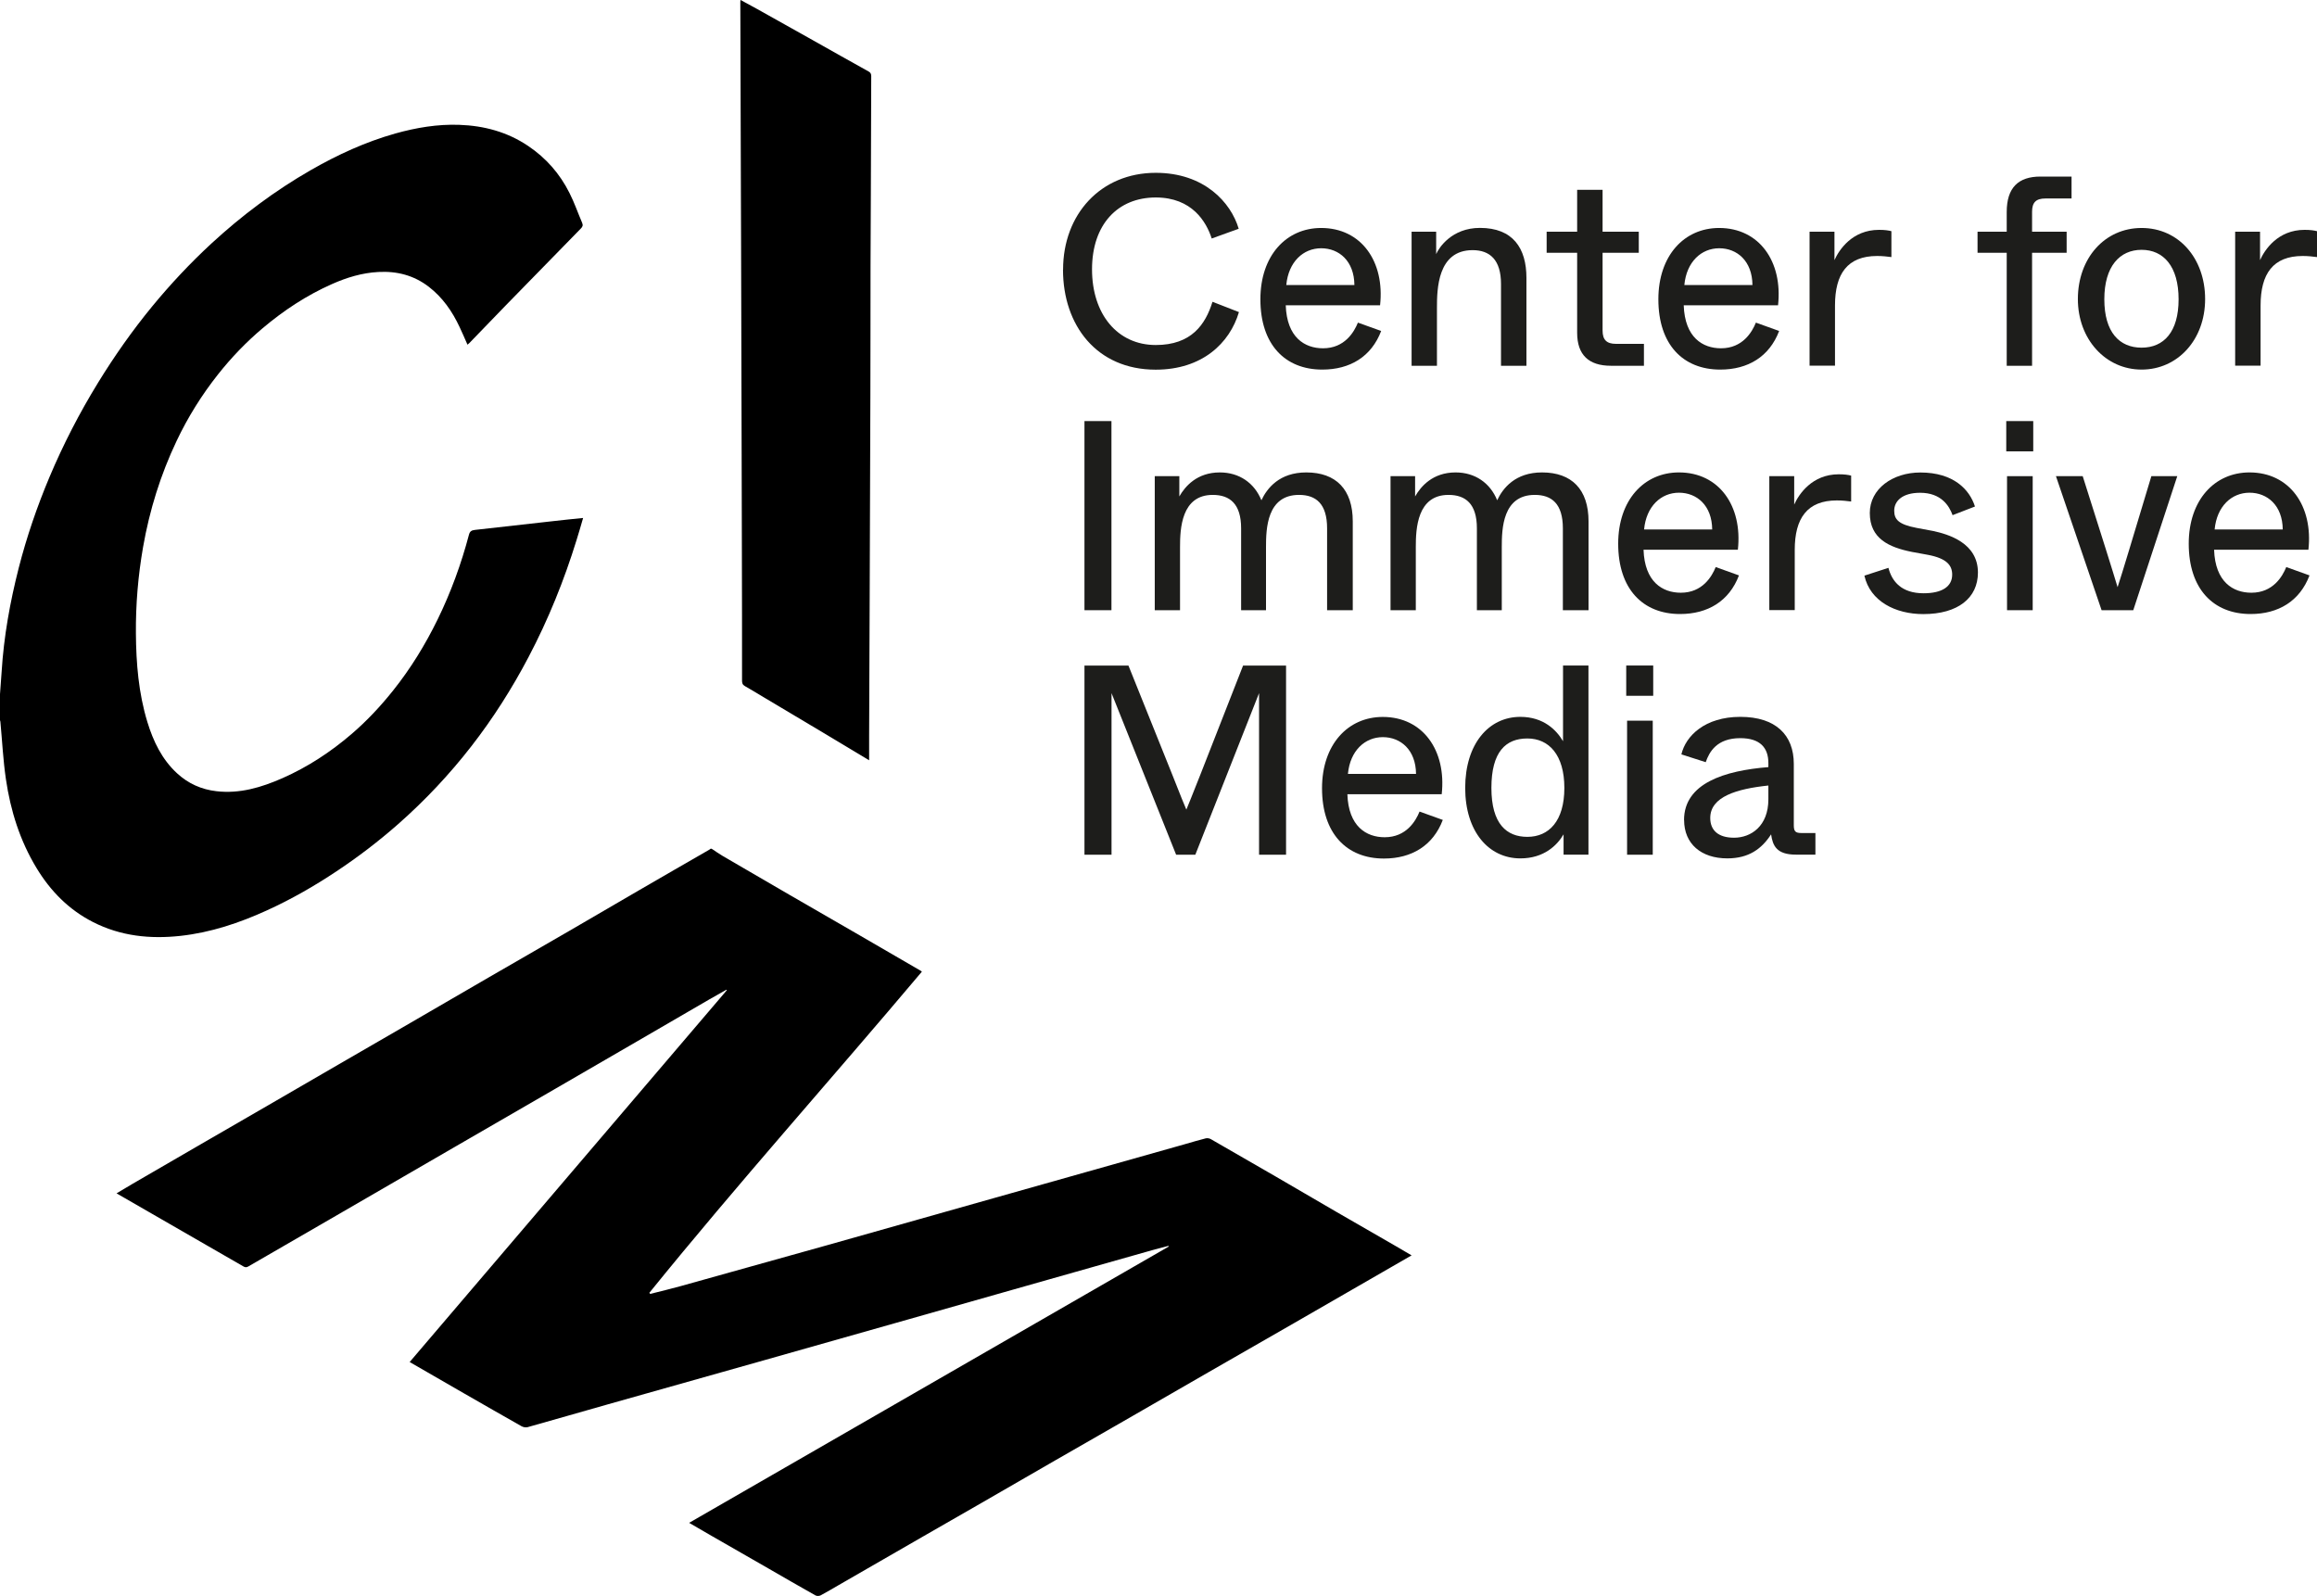 <?xml version="1.0" encoding="UTF-8"?>
<svg id="Ebene_2" data-name="Ebene 2" xmlns="http://www.w3.org/2000/svg" viewBox="0 0 296.98 204.53">
  <defs>
    <style>
      .cls-1, .cls-2 {
        stroke-width: 0px;
      }

      .cls-2 {
        fill: #1d1d1b;
      }
    </style>
  </defs>
  <g id="Ebene_1-2" data-name="Ebene 1">
    <g>
      <g>
        <path class="cls-1" d="M0,88.97c.07-.96.15-1.93.21-2.89.28-4.51,1.08-8.93,2.19-13.29,1.02-3.98,2.35-7.86,3.94-11.64,1.77-4.2,3.85-8.23,6.24-12.12,2.09-3.4,4.38-6.66,6.91-9.74,2.36-2.87,4.9-5.58,7.63-8.1,3.9-3.59,8.12-6.75,12.72-9.39,3.43-1.97,7.01-3.61,10.83-4.69,2.68-.75,5.41-1.21,8.2-1.11,3.17.11,6.16.91,8.83,2.71,2.29,1.54,4.06,3.56,5.29,6.02.63,1.24,1.08,2.56,1.63,3.84.13.31.05.5-.18.73-3.23,3.3-6.46,6.6-9.68,9.91-1.54,1.58-3.08,3.18-4.61,4.77-.06.06-.13.11-.23.2-.34-.77-.66-1.52-1.01-2.26-.94-2.01-2.18-3.8-3.96-5.17-1.9-1.46-4.07-2.02-6.45-1.89-2.09.11-4.06.71-5.95,1.55-3.25,1.44-6.19,3.38-8.9,5.67-2.1,1.77-3.99,3.74-5.7,5.9-2.09,2.64-3.87,5.49-5.31,8.53-2.06,4.33-3.47,8.87-4.3,13.6-.64,3.67-.95,7.36-.92,11.07.03,3.84.34,7.66,1.47,11.36.76,2.48,1.86,4.78,3.8,6.57,1.43,1.32,3.12,2.08,5.05,2.3,3,.35,5.77-.49,8.46-1.67,3.24-1.43,6.17-3.35,8.85-5.65,1.96-1.68,3.72-3.56,5.34-5.59,2.25-2.82,4.12-5.87,5.7-9.1,1.7-3.48,3.03-7.12,4.02-10.87.12-.45.35-.56.76-.61,3.39-.37,6.77-.76,10.16-1.14,1.21-.14,2.41-.26,3.71-.39-.29.99-.55,1.92-.84,2.83-1.6,5.18-3.62,10.18-6.14,14.97-2.11,4.02-4.54,7.85-7.33,11.44-2.81,3.62-5.94,6.95-9.39,9.99-2.5,2.2-5.13,4.21-7.9,6.05-2.85,1.9-5.82,3.6-8.94,5.02-3.53,1.61-7.18,2.83-11.05,3.26-3.9.43-7.68.04-11.23-1.77-3.1-1.58-5.45-3.97-7.24-6.93-2.13-3.51-3.33-7.35-3.92-11.37-.36-2.44-.48-4.92-.71-7.38,0-.08-.05-.16-.07-.24,0-1.1,0-2.2,0-3.29Z"/>
        <path class="cls-1" d="M111.39,97.44c-2.01-1.21-3.91-2.35-5.81-3.49-2.54-1.52-5.08-3.03-7.62-4.54-.83-.49-1.64-1-2.48-1.47-.32-.18-.37-.4-.37-.73,0-5.56,0-11.12-.02-16.68,0-4.07-.02-8.14-.03-12.22-.02-8.73-.05-17.46-.07-26.19,0-3.04-.02-6.09-.03-9.13-.02-7.58-.05-15.15-.07-22.73,0-.07.01-.14.02-.27.73.4,1.43.77,2.13,1.16,2.38,1.33,4.76,2.67,7.14,4,2.38,1.34,4.75,2.68,7.13,4,.28.15.36.32.36.62-.02,5.01-.04,10.02-.05,15.03-.01,3.13-.03,6.27-.04,9.4-.01,5.45,0,10.91-.02,16.36-.02,8.8-.06,17.6-.09,26.4,0,1.59-.01,3.19-.02,4.78-.02,4.23-.03,8.46-.05,12.69,0,.95,0,1.91,0,2.99Z"/>
        <path class="cls-1" d="M91.18,108.76c.49.32.97.67,1.47.96,2.85,1.67,5.71,3.32,8.56,4.98,3,1.73,6,3.46,8.99,5.19,2.6,1.5,5.2,3.02,7.79,4.52.06.03.11.08.17.13-11.6,13.77-23.61,27.18-34.93,41.16l.11.14c1.31-.33,2.62-.64,3.91-1,6.28-1.75,12.56-3.5,18.83-5.26,7.11-2,14.21-4.01,21.31-6.02,8.14-2.3,16.28-4.59,24.41-6.89.92-.26,1.82-.54,2.75-.77.21-.05.49,0,.68.12,2.78,1.59,5.54,3.19,8.31,4.79,2.57,1.49,5.13,2.99,7.69,4.48,2.57,1.49,5.15,2.96,7.72,4.45.64.37,1.27.75,1.98,1.16-.94.54-1.82,1.04-2.69,1.55-4.13,2.38-8.26,4.77-12.39,7.14-3.63,2.09-7.26,4.16-10.89,6.25-3.63,2.09-7.25,4.19-10.88,6.27-2.95,1.7-5.92,3.39-8.87,5.09-3.14,1.81-6.27,3.62-9.41,5.43-2.45,1.41-4.9,2.81-7.35,4.22-3.66,2.11-7.31,4.21-10.97,6.32-.77.44-1.52.9-2.3,1.31-.18.09-.49.1-.66,0-2.04-1.14-4.06-2.32-6.08-3.48-2.49-1.43-4.97-2.85-7.46-4.28-.85-.49-1.7-.99-2.65-1.54,20.54-11.83,41-23.62,61.47-35.41-.01-.03-.02-.06-.03-.09-.57.15-1.15.29-1.72.45-4.49,1.27-8.99,2.54-13.48,3.82-6.02,1.71-12.04,3.42-18.06,5.13-6.14,1.74-12.28,3.49-18.42,5.22-6.73,1.9-13.47,3.79-20.2,5.7-3.43.97-6.84,1.96-10.27,2.92-.23.06-.56,0-.77-.12-2.46-1.39-4.91-2.8-7.37-4.21-2.3-1.32-4.6-2.65-6.97-4.02,13.57-15.9,27.11-31.78,40.65-47.65-.02-.02-.03-.05-.05-.07-.74.42-1.48.84-2.22,1.26-3.06,1.77-6.11,3.54-9.16,5.32-3.51,2.04-7.03,4.08-10.54,6.11-4.31,2.49-8.62,4.98-12.93,7.48-5.32,3.08-10.64,6.16-15.95,9.24-3.49,2.02-6.98,4.03-10.46,6.05-.24.14-.41.15-.66,0-3.66-2.12-7.34-4.23-11.01-6.34-1.72-.99-3.43-1.98-5.24-3.02.73-.43,1.4-.83,2.07-1.23,2.81-1.63,5.62-3.26,8.43-4.89,2.98-1.73,5.96-3.45,8.94-5.17,3.02-1.75,6.05-3.51,9.07-5.26,2.73-1.58,5.47-3.16,8.21-4.75,3.68-2.13,7.36-4.28,11.04-6.41,3.44-1.99,6.88-3.97,10.32-5.96,2.98-1.73,5.95-3.47,8.93-5.2,2.99-1.74,5.99-3.46,8.99-5.19.04-.03.08-.07.12-.1.04,0,.07,0,.11,0Z"/>
      </g>
      <g>
        <path class="cls-2" d="M136.26,34.55c0-7.07,4.81-12.4,11.88-12.4,6.2,0,9.63,3.78,10.63,7.17l-3.46,1.25c-.69-2.15-2.53-5.26-7.17-5.26-4.88,0-8.17,3.46-8.17,9.21s3.26,9.7,8.17,9.7c4.57,0,6.37-2.63,7.27-5.54l3.39,1.32c-1.18,3.98-4.71,7.38-10.67,7.38-7.58,0-11.88-5.71-11.88-12.81Z"/>
        <path class="cls-2" d="M161.55,38.36c0-5.61,3.32-9.14,7.79-9.14,5.13,0,8.17,4.29,7.55,9.91h-12.09c.14,4.12,2.42,5.51,4.78,5.51,2.77,0,3.98-2.08,4.47-3.29l2.98,1.07c-1.25,3.29-3.98,4.95-7.55,4.95-4.78,0-7.93-3.22-7.93-9ZM173.6,36.53c-.03-3.08-1.97-4.71-4.26-4.71s-4.19,1.73-4.47,4.71h8.73Z"/>
        <path class="cls-2" d="M180.93,46.88v-17.18h3.15v2.87c.35-.83,2.01-3.36,5.61-3.36,4.23,0,5.96,2.6,5.96,6.41v11.26h-3.26v-10.49c0-3.08-1.42-4.33-3.64-4.33-4.5,0-4.57,4.99-4.57,7.41v7.41h-3.26Z"/>
        <path class="cls-2" d="M206.48,46.88c-2.84,0-4.33-1.39-4.33-4.23v-10.25h-3.91v-2.7h3.91v-5.37h3.26v5.37h4.64v2.7h-4.64v9.97c0,1.18.52,1.7,1.7,1.7h3.6v2.81h-4.23Z"/>
        <path class="cls-2" d="M212.56,38.36c0-5.61,3.32-9.14,7.79-9.14,5.13,0,8.17,4.29,7.55,9.91h-12.09c.14,4.12,2.42,5.51,4.78,5.51,2.77,0,3.98-2.08,4.47-3.29l2.98,1.07c-1.25,3.29-3.98,4.95-7.55,4.95-4.78,0-7.93-3.22-7.93-9ZM224.62,36.53c-.03-3.08-1.97-4.71-4.26-4.71s-4.19,1.73-4.47,4.71h8.73Z"/>
        <path class="cls-2" d="M231.94,46.88v-17.18h3.19v3.64c.59-1.32,2.28-3.88,5.71-3.88.73,0,1.21.07,1.59.17v3.32c-.55-.07-1.14-.14-1.83-.14-3.81,0-5.4,2.29-5.4,6.34v7.72h-3.26Z"/>
        <path class="cls-2" d="M260.47,46.88h-3.26v-14.48h-3.74v-2.7h3.74v-2.53c0-3.12,1.49-4.54,4.33-4.54h3.98v2.81h-3.36c-1.21,0-1.7.52-1.7,1.7v2.56h4.43v2.7h-4.43v14.48Z"/>
        <path class="cls-2" d="M266.33,38.33c0-5.23,3.43-9.11,8.17-9.11s8.14,3.88,8.14,9.11-3.53,9.04-8.14,9.04-8.17-3.88-8.17-9.04ZM279.24,38.36c0-4.23-1.94-6.34-4.74-6.34s-4.78,2.11-4.78,6.34,1.94,6.2,4.78,6.2,4.74-2.01,4.74-6.2Z"/>
        <path class="cls-2" d="M286.49,46.88v-17.18h3.19v3.64c.59-1.32,2.28-3.88,5.71-3.88.73,0,1.21.07,1.59.17v3.32c-.55-.07-1.14-.14-1.83-.14-3.81,0-5.4,2.29-5.4,6.34v7.72h-3.26Z"/>
        <path class="cls-2" d="M139,78.21v-24.24h3.46v24.24h-3.46Z"/>
        <path class="cls-2" d="M148.01,78.21v-17.18h3.15v2.6c.73-1.28,2.25-3.08,5.19-3.08,2.49,0,4.43,1.35,5.33,3.57.73-1.56,2.32-3.57,5.75-3.57,3.81,0,5.96,2.18,5.96,6.27v11.39h-3.29v-10.49c0-3.15-1.42-4.29-3.6-4.29-4.12,0-4.23,4.33-4.23,6.68v8.1h-3.19v-10.49c0-3.15-1.45-4.29-3.64-4.29-4.02,0-4.19,4.33-4.19,6.68v8.1h-3.26Z"/>
        <path class="cls-2" d="M178.23,78.21v-17.18h3.15v2.6c.73-1.28,2.25-3.08,5.19-3.08,2.49,0,4.43,1.35,5.33,3.57.73-1.56,2.32-3.57,5.75-3.57,3.81,0,5.96,2.18,5.96,6.27v11.39h-3.29v-10.49c0-3.15-1.42-4.29-3.6-4.29-4.12,0-4.23,4.33-4.23,6.68v8.1h-3.19v-10.49c0-3.15-1.45-4.29-3.64-4.29-4.02,0-4.19,4.33-4.19,6.68v8.1h-3.26Z"/>
        <path class="cls-2" d="M207.41,69.69c0-5.61,3.32-9.14,7.79-9.14,5.13,0,8.17,4.29,7.55,9.91h-12.09c.14,4.12,2.42,5.51,4.78,5.51,2.77,0,3.98-2.08,4.47-3.29l2.98,1.07c-1.25,3.29-3.98,4.95-7.55,4.95-4.78,0-7.93-3.22-7.93-9.01ZM219.46,67.86c-.03-3.08-1.97-4.71-4.26-4.71s-4.19,1.73-4.47,4.71h8.73Z"/>
        <path class="cls-2" d="M226.78,78.21v-17.18h3.19v3.64c.59-1.32,2.29-3.88,5.71-3.88.73,0,1.21.07,1.59.17v3.32c-.55-.07-1.14-.14-1.83-.14-3.81,0-5.4,2.29-5.4,6.34v7.72h-3.26Z"/>
        <path class="cls-2" d="M238.97,73.78l3.08-1c.45,1.77,1.7,3.26,4.5,3.26,2.39,0,3.67-.87,3.67-2.39,0-1.21-.73-2.08-3.08-2.53l-2.08-.38c-2.94-.59-5.4-1.7-5.4-4.99,0-3.08,2.91-5.19,6.48-5.19,4.26,0,6.3,2.18,7,4.36l-2.87,1.11c-.42-1.18-1.45-2.87-4.16-2.87-2.29,0-3.32,1.07-3.32,2.29,0,1.11.52,1.77,2.91,2.22l2.04.38c1.97.42,5.78,1.52,5.78,5.33,0,3.26-2.56,5.33-7,5.33-3.6,0-6.82-1.66-7.55-4.92Z"/>
        <path class="cls-2" d="M257.15,57.85v-3.88h3.46v3.88h-3.46ZM257.25,78.21v-17.18h3.29v17.18h-3.29Z"/>
        <path class="cls-2" d="M269.37,78.21l-5.85-17.18h3.43l2.98,9.42c.66,2.08,1.25,4.02,1.49,4.81.28-.83.87-2.77,1.49-4.81l2.84-9.42h3.32l-5.64,17.18h-4.05Z"/>
        <path class="cls-2" d="M280.54,69.69c0-5.61,3.32-9.14,7.79-9.14,5.13,0,8.17,4.29,7.55,9.91h-12.09c.14,4.12,2.42,5.51,4.78,5.51,2.77,0,3.98-2.08,4.47-3.29l2.98,1.07c-1.25,3.29-3.98,4.95-7.55,4.95-4.78,0-7.93-3.22-7.93-9.01ZM292.59,67.86c-.03-3.08-1.97-4.71-4.26-4.71s-4.19,1.73-4.47,4.71h8.73Z"/>
        <path class="cls-2" d="M139,109.55v-24.24h5.64l5.58,13.89c1.18,3.01,1.59,3.98,1.84,4.57.24-.59.66-1.59,1.83-4.57l5.44-13.89h5.51v24.24h-3.46v-20.71l-8.17,20.71h-2.46l-8.28-20.71v20.71h-3.46Z"/>
        <path class="cls-2" d="M169.45,101.03c0-5.61,3.32-9.14,7.79-9.14,5.13,0,8.17,4.29,7.55,9.91h-12.09c.14,4.12,2.42,5.51,4.78,5.51,2.77,0,3.98-2.08,4.47-3.29l2.98,1.07c-1.25,3.29-3.98,4.95-7.55,4.95-4.78,0-7.93-3.22-7.93-9ZM181.5,99.19c-.03-3.08-1.97-4.71-4.26-4.71s-4.19,1.73-4.47,4.71h8.73Z"/>
        <path class="cls-2" d="M187.8,100.99c0-5.64,3.01-9.11,7.07-9.11,2.98,0,4.64,1.7,5.47,3.12v-9.7h3.26v24.24h-3.19v-2.6c-.83,1.42-2.53,3.08-5.54,3.08-4.05,0-7.07-3.43-7.07-9.04ZM200.51,100.99c0-4.23-1.97-6.34-4.74-6.34s-4.61,1.7-4.61,6.34,1.97,6.27,4.61,6.27c2.77,0,4.74-2.04,4.74-6.27Z"/>
        <path class="cls-2" d="M208.44,89.18v-3.88h3.46v3.88h-3.46ZM208.55,109.55v-17.18h3.29v17.18h-3.29Z"/>
        <path class="cls-2" d="M215.85,105.11c0-4.74,5.23-6.34,10.81-6.79v-.52c0-1.97-1.07-3.19-3.6-3.19-3.01,0-3.98,1.77-4.43,3.08l-3.12-1c.55-2.36,3.01-4.81,7.55-4.81s6.86,2.32,6.86,6.03v7.86c0,.8.21,1,1,1h1.77v2.77h-2.49c-2.49,0-2.98-1.14-3.19-2.6-1.21,1.87-2.87,3.08-5.61,3.08-3.36,0-5.54-1.87-5.54-4.92ZM226.66,102.45v-1.77c-4.02.42-7.45,1.42-7.45,4.16,0,1.56,1,2.53,3.05,2.53,2.18,0,4.4-1.49,4.4-4.92Z"/>
      </g>
    </g>
  </g>
</svg>